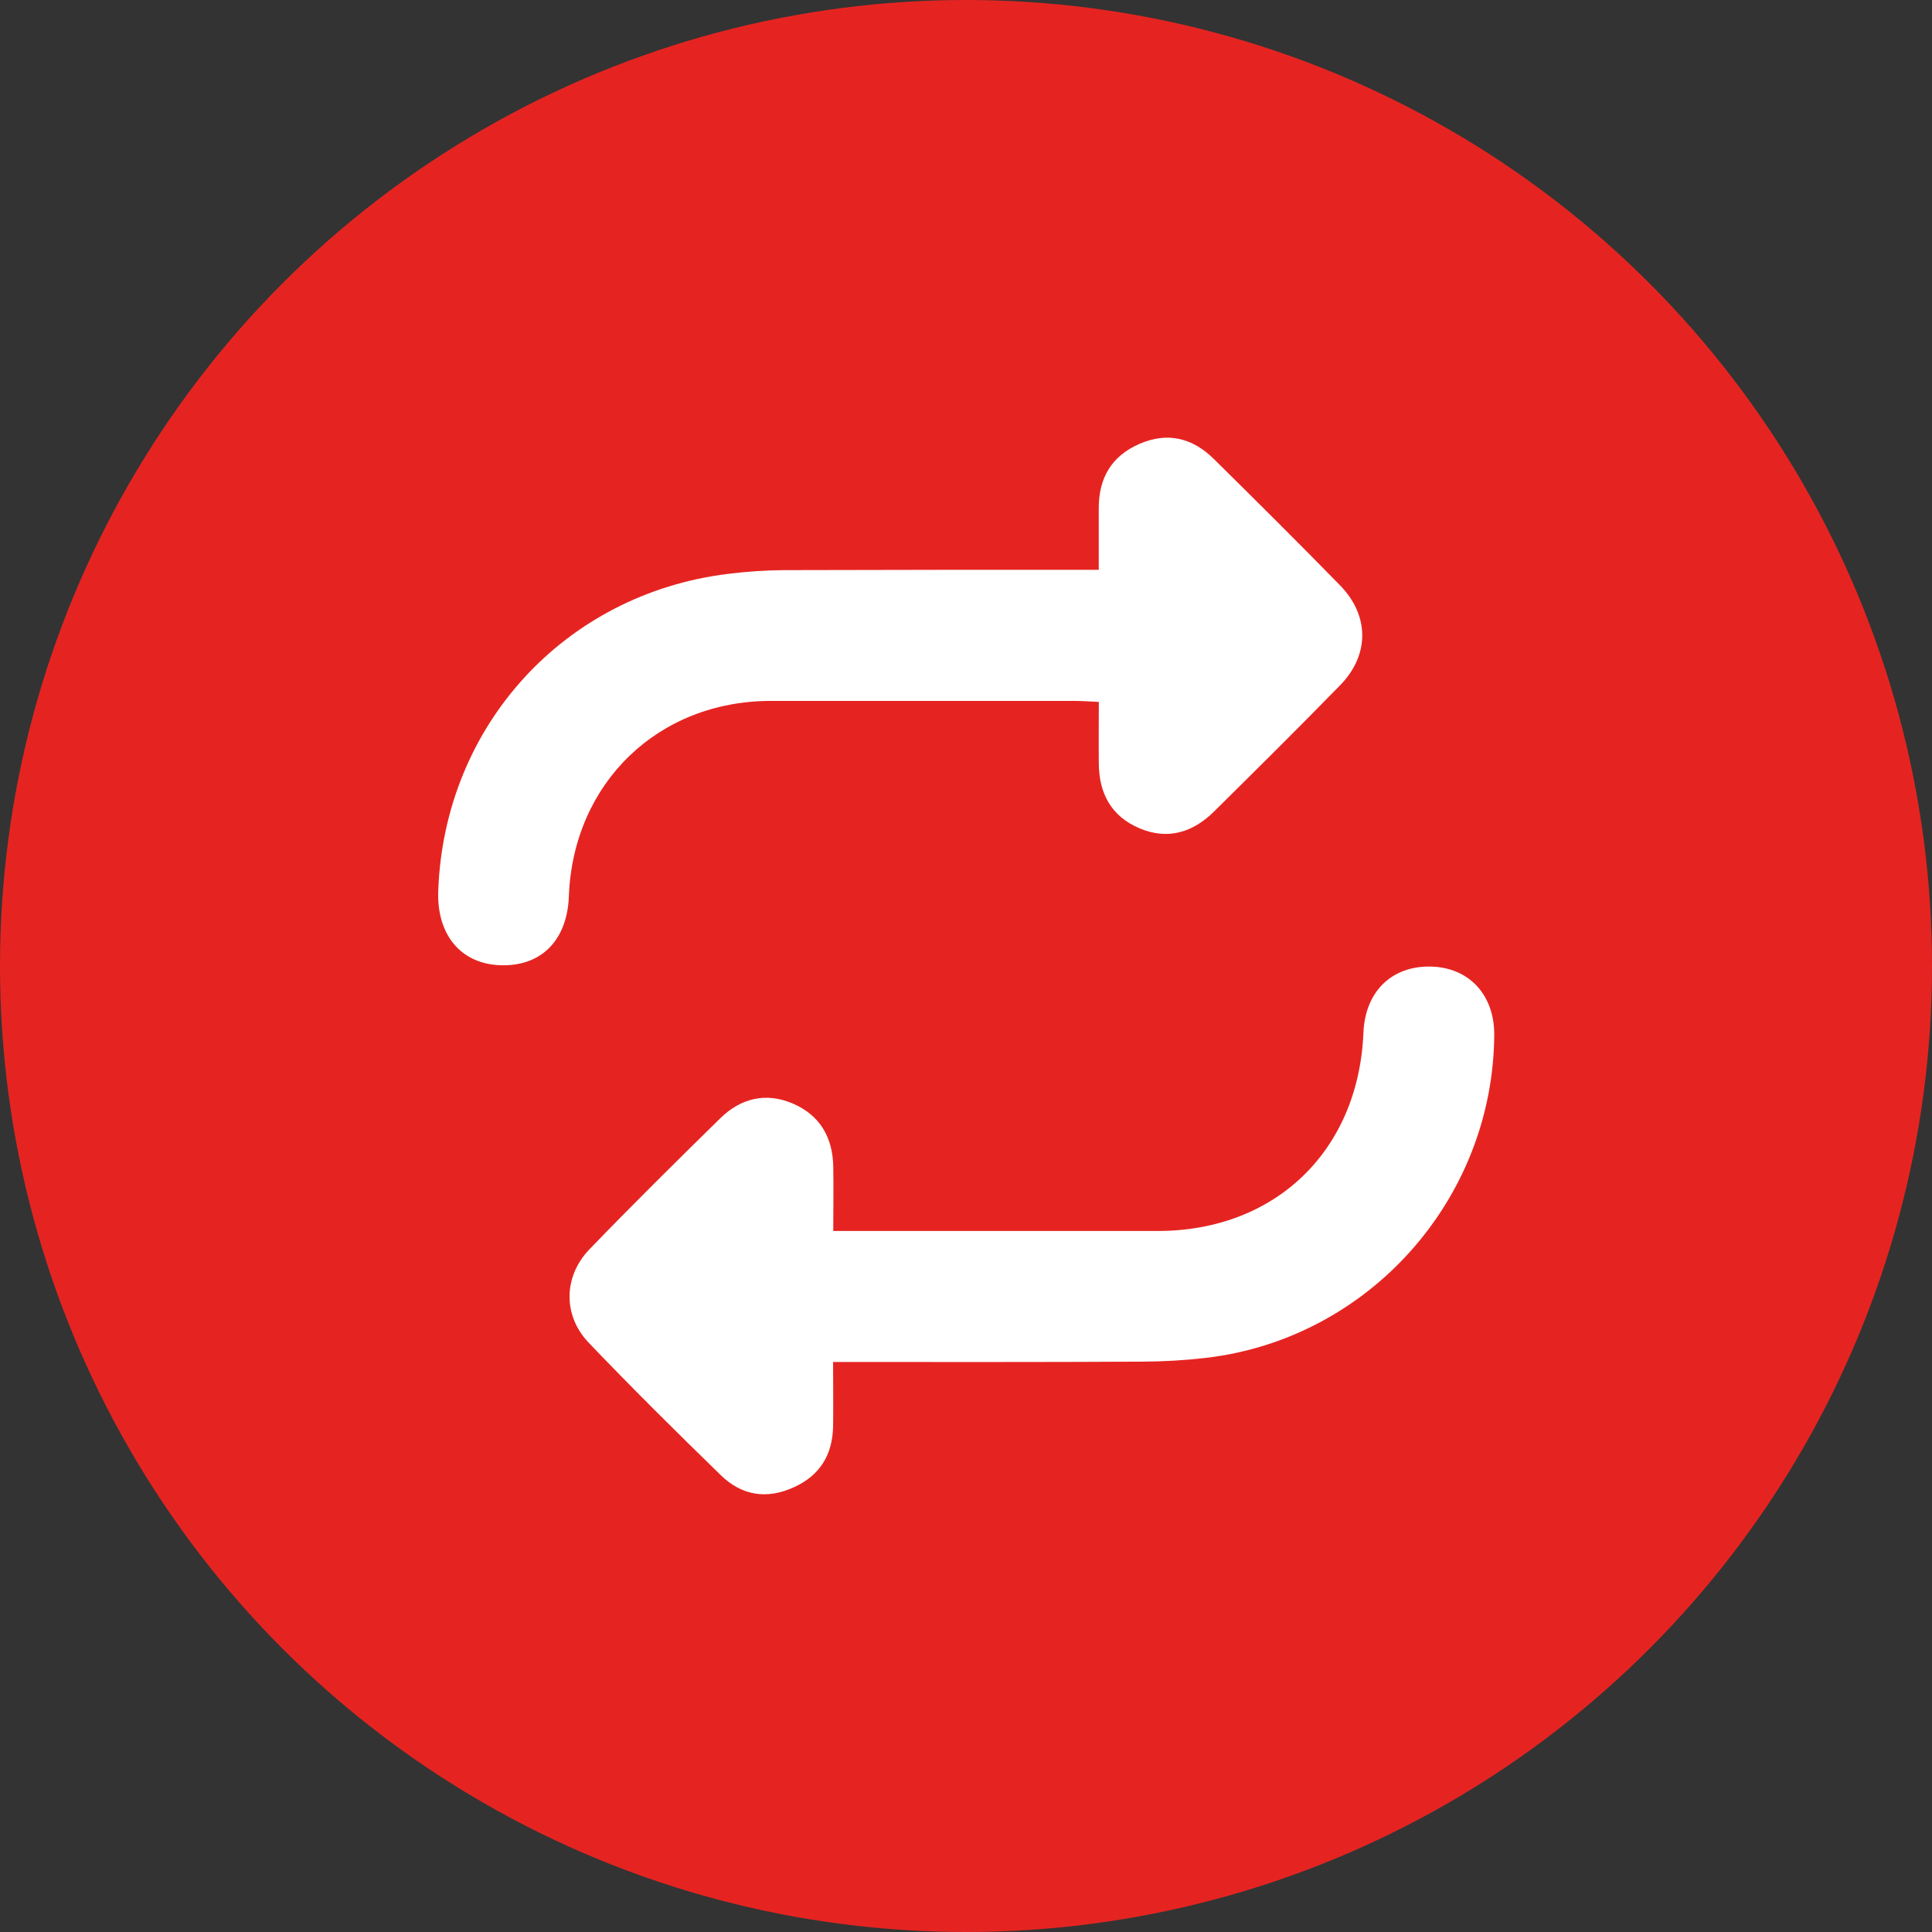 <?xml version="1.0" encoding="UTF-8"?>
<svg id="Calque_2" data-name="Calque 2" xmlns="http://www.w3.org/2000/svg" viewBox="0 0 512 512">
  <rect x="0" y="0" width="512" height="512" fill="#333333" stroke="none"/>
  <defs>
    <style>
      .cls-1 {
        fill: #fff;
      }

      .cls-2 {
        fill: #e52421;
      }
    </style>
  </defs>
  <g id="Calque_2-2" data-name="Calque 2">
    <g id="Mode_Isolation" data-name="Mode Isolation">
      <g id="repeat">
        <circle id="background" class="cls-2" cx="256" cy="256" r="256"/>
        <g>
          <path class="cls-1" d="M291.18,151v-16.29c0-8,3.32-13.81,10.78-17.07s14.09-1.57,19.73,4c11.21,11.07,22.39,22.18,33.4,33.44,7.87,8.05,7.9,18.5.05,26.53-11,11.27-22.2,22.36-33.39,33.44-5.59,5.53-12.22,7.63-19.71,4.48s-10.76-9.17-10.84-17.1c-.06-5.24,0-10.48,0-16.41-2.32-.1-4.37-.27-6.42-.27h-80.5c-29.92,0-52.4,21.83-53.52,51.75-.43,11.66-7.29,18.62-18.05,18.3-10.49-.3-17-8-16.57-19.71,1.56-43.72,33.38-78.63,76.73-84,5-.63,10.04-.97,15.08-1,27.39-.09,54.8-.09,83.23-.09h0Z"/>
          <path class="cls-1" d="M220.78,360.94c0,6.25.08,11.66,0,17.08-.15,7.47-3.46,13-10.41,16.12-7.21,3.3-13.82,2.19-19.34-3.19-11.85-11.53-23.6-23.17-35-35.1-6.89-7.19-6.76-17.57.2-24.79,11.34-11.76,23-23.27,34.63-34.69,5.45-5.33,12.12-7,19.31-3.89s10.5,9,10.65,16.66c.11,5.41,0,10.83,0,17.08h86c31.18,0,53.22-21.29,54.5-52.55.45-10.79,7.37-17.66,17.67-17.52s17.08,7.5,17,18.18c-.34,43.57-33.27,80.48-76.41,85.52-5.59.65-11.21.98-16.83,1-27.09.15-54.09.09-81.97.09h0Z"/>
        </g>
      </g>
    </g>
  </g>
</svg>